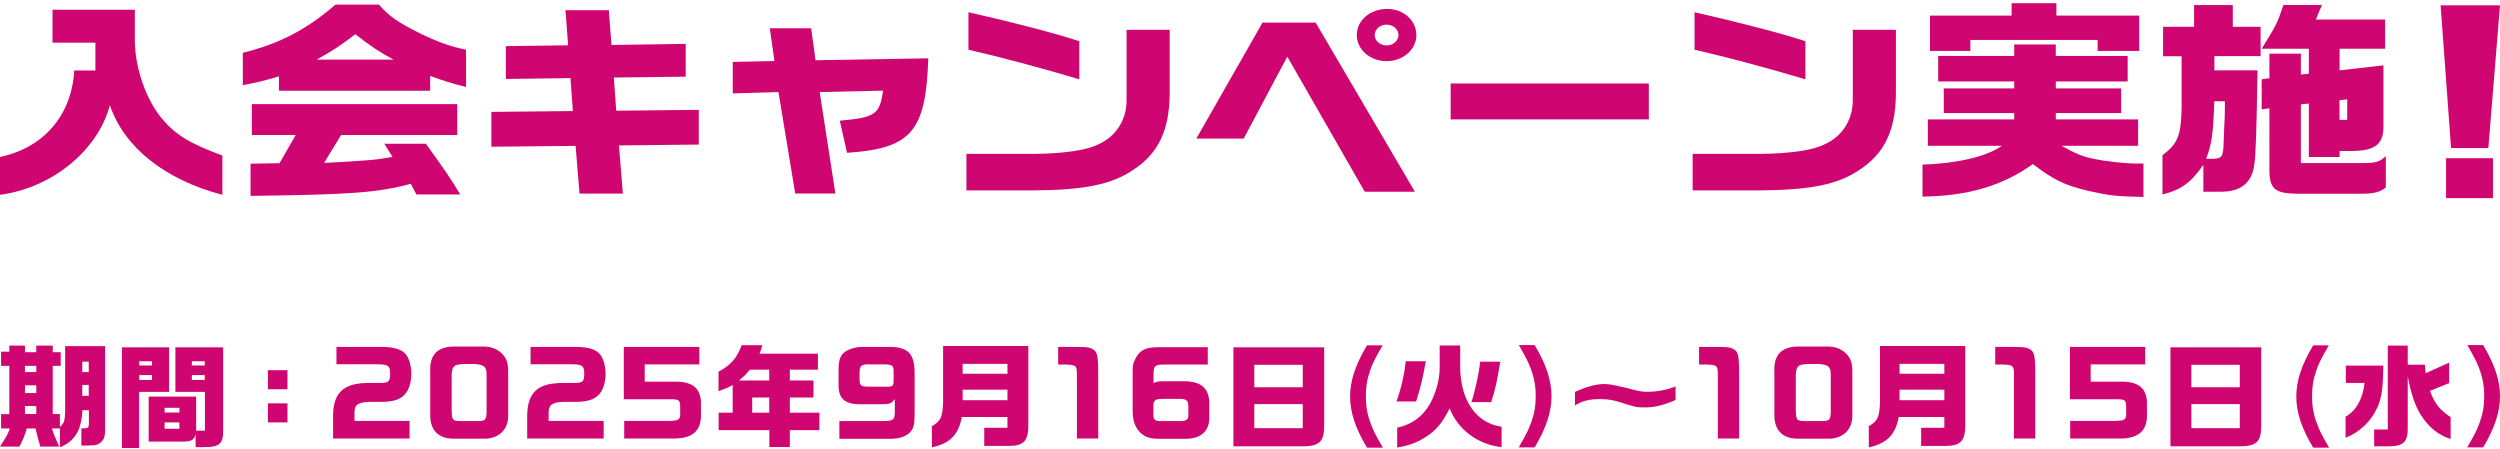 <svg width="680" height="122" viewBox="0 0 680 122" fill="none" xmlns="http://www.w3.org/2000/svg">
<g clip-path="url(#clip0_541_377)">
<path d="M25.948 19.203V11.608H14.283V2.65H36.675V11.154C36.74 18.586 39.778 27.187 44.043 32.25C47.727 36.664 51.604 39.033 60.49 42.311V52.989C44.883 48.9 33.767 40.104 29.89 28.615C26.594 40.98 14.153 51.106 0 52.989V42.7C11.924 40.169 19.485 31.373 20.196 19.17H25.915L25.948 19.203Z" fill="#CF0672"/>
<path d="M103.078 1.255C105.857 4.468 108.216 6.091 114.517 9.206C119.461 11.576 122.563 12.647 126.763 13.523V23.649C122.821 22.675 120.786 22.026 117.005 20.663V24.688H75.87V20.761C72.057 21.896 70.474 22.318 66.047 23.162V14.367C76.129 11.835 83.302 8.103 91.251 1.255H103.046H103.078ZM68.276 44.518L76.032 44.388L80.426 36.729H68.503V28.323H124.372V36.729H92.77L88.149 44.323C100.073 43.674 102.302 43.512 106.762 42.668L104.532 39.098H115.842C121.367 46.758 122.821 48.932 125.18 52.892H113.257L111.738 50.003C102.658 52.405 95.743 52.924 68.147 53.281V44.486L68.276 44.518ZM107.052 16.217C103.175 14.14 100.945 12.647 96.647 9.304C92.641 12.419 90.379 13.848 86.113 16.217H107.052Z" fill="#CF0672"/>
<path d="M133.648 30.432L155.815 30.205L155.169 21.247L137.591 21.474V12.549L154.523 12.322L153.812 2.78H165.606L166.317 12.225L186.513 11.933V20.858L166.963 21.085L167.61 30.108L190.067 29.881V39.325L168.353 39.552L169.419 52.664H157.625L156.559 39.682L133.648 39.909V30.465V30.432Z" fill="#CF0672"/>
<path d="M199.337 16.833L210.647 16.606L209.386 7.681H220.631L221.827 16.379L252.492 15.86C251.846 35.82 247.872 40.396 230.39 41.565L228.419 32.834C238.145 31.925 239.212 31.179 240.213 24.655L222.958 25.045L227.223 52.632H216.301L211.745 25.045L199.305 25.402V16.833H199.337Z" fill="#CF0672"/>
<path d="M318.155 8.103V25.402C318.091 35.463 315.053 41.792 308.138 46.271C302.354 50.165 295.051 51.691 281.092 51.788H262.867V41.857H281.286C289.106 41.792 295.504 40.883 298.606 39.325C303.42 37.248 306.361 32.769 306.425 27.479V8.103H318.155ZM263.417 3.332C275.146 5.961 287.716 9.239 293.565 11.219V21.572C283.354 18.521 271.98 15.47 263.417 13.523V3.332Z" fill="#CF0672"/>
<path d="M343.454 6.155H357.865L384.847 52.145H371.211L350.143 15.405L338.284 37.702H325.391L343.421 6.123L343.454 6.155ZM385.267 9.498C385.267 13.458 381.648 16.639 377.156 16.639C372.665 16.639 369.046 13.491 369.046 9.498C369.046 5.506 372.73 2.423 377.286 2.423C381.842 2.423 385.235 5.636 385.235 9.498H385.267ZM373.925 9.531C373.925 11.089 375.379 12.354 377.156 12.354C378.934 12.354 380.388 11.089 380.388 9.531C380.388 7.973 378.934 6.707 377.092 6.707C375.379 6.707 373.925 7.973 373.925 9.531Z" fill="#CF0672"/>
<path d="M448.477 22.708V32.477H394.578V22.708H448.477Z" fill="#CF0672"/>
<path d="M515.686 8.103V25.402C515.622 35.463 512.584 41.792 505.669 46.271C499.885 50.165 492.582 51.691 478.623 51.788H460.398V41.857H478.817C486.637 41.792 493.035 40.883 496.137 39.325C500.952 37.248 503.892 32.769 503.957 27.479V8.103H515.686ZM460.915 3.332C472.645 5.961 485.215 9.239 491.064 11.219V21.572C480.853 18.521 469.478 15.47 460.915 13.523V3.332Z" fill="#CF0672"/>
<path d="M522.922 44.778C532.26 44.486 540.565 42.538 544.507 39.65H524.376V32.477H547.868V30.757H528.706V24.038H547.868V22.156H527.187V15.211H547.868V12.095H559.177V15.211H578.727V22.156H559.177V24.038H576.95V30.757H559.177V32.477H581.57V39.65H560.696C564.509 41.792 566.609 42.636 569.582 43.22C572.749 43.901 578.145 44.486 581.183 44.486H583.024V53.573C575.592 53.411 573.751 53.216 568.031 51.918C561.504 50.36 558.563 48.932 552.941 44.615C544.701 50.555 535.104 53.346 522.922 53.476V44.81V44.778ZM547.157 4.241V0.865H559.339V4.241H581.861V13.848H570.552V10.862H535.944V13.848H524.958V4.241H547.221H547.157Z" fill="#CF0672"/>
<path d="M588.357 15.308V7.291H596.791V1.385H607.325V7.291H614.886V15.275H602.316V19.138H614.046C613.787 35.885 613.529 42.473 613.206 44.486C612.689 49.484 609.651 52.145 604.32 52.145H599.311V44.843C595.886 49.743 593.268 51.626 588.195 52.892V42.214C592.331 39.163 593.268 36.858 593.398 29.231V15.308H588.389H588.357ZM602.445 43.187C604.546 42.895 604.74 42.506 604.869 37.735L604.998 34.392L605.127 31.633L605.192 27.544H602.284C602.025 36.209 601.573 39.39 600.054 43.187H602.413H602.445ZM617.277 21.28V14.594H625.84V20.274L628.005 20.047V13.263H615.177C619.248 6.642 619.378 6.415 621.09 1.352H631.56L629.912 5.312H648.75V13.263H636.374V19.138L648.298 17.775V34.23C648.363 39.228 646.068 41.013 639.67 41.078H636.374V42.7H628.005V28.16L625.84 28.388V44.356H642.223C646.165 44.356 647.102 44.129 648.944 42.473V50.977C647.49 52.242 645.584 52.697 642.417 52.697H624.839C618.667 52.632 617.213 51.334 617.277 45.849V29.459L615.177 29.751V21.572L617.277 21.28ZM638.442 32.607V27.024L636.342 27.252V32.607H638.442Z" fill="#CF0672"/>
<path d="M680 1.449L676.834 40.266H666.687L663.844 1.449H679.968H680ZM678.094 43.025V53.898H665.33V43.025H678.094Z" fill="#CF0672"/>
</g>
<g clip-path="url(#clip1_541_377)">
<path d="M0.294 116.573V112.639H2.532V99.515H0.294V95.653H2.532V94.008H6.788V95.796H9.87V94.008H14.347V95.796H16.512V99.515H14.347V112.603H16.292V116.144C17.429 115.107 17.649 114.427 17.723 111.995V94.151H28.584V116.716C28.584 118.575 28.401 119.255 27.667 120.077C26.823 120.971 26.199 121.15 23.631 121.186H22.126V116.501H22.97C23.997 116.501 24.181 116.215 24.181 114.999V111.566H22.42C22.126 117.073 20.401 119.97 16.292 121.686V116.537H14.127C14.567 117.932 14.641 118.182 16.072 121.472H10.971C10.458 119.791 10.348 119.362 9.65 116.537H7.302C6.715 118.468 6.348 119.362 5.284 121.472H0C1.761 118.754 2.055 118.289 2.679 116.537H0.294V116.573ZM9.87 101.196V99.515H6.788V101.196H9.87ZM9.87 106.918V104.808H6.788V106.918H9.87ZM9.87 112.603V110.458H6.788V112.603H9.87ZM24.144 101.196V98.371H22.383V101.196H24.144ZM24.144 104.7H22.383V107.669H24.144V104.7Z" fill="#CF0672"/>
<path d="M45.978 94.473V106.596H37.832V121.865H33.172V94.473H45.978ZM41.355 99.408V98.264H37.869V99.408H41.355ZM41.355 103.342V102.018H37.869V103.342H41.355ZM53.206 118.146C52.803 119.684 51.959 120.149 49.684 120.113H40.437V107.883H53.353V117.145H55.738V106.596H47.702V94.473H60.692V117.038C60.765 120.685 59.664 121.651 55.518 121.615H53.206V118.146ZM48.803 112.21V110.923H44.767V112.21H48.803ZM48.803 116.609V114.892H44.767V116.609H48.803ZM55.702 99.408V98.264H52.179V99.408H55.702ZM55.702 103.342V102.018H52.179V103.342H55.702Z" fill="#CF0672"/>
<path d="M72.875 100.695H78.195V105.881H72.875V100.695ZM78.195 109.707V114.892H72.875V109.707H78.195Z" fill="#CF0672"/>
<path d="M91.478 94.366H103.88C107.109 94.366 109.2 95.01 110.338 96.333C111.292 97.441 111.879 99.515 111.879 101.697C111.879 104.271 111.108 106.453 109.714 107.669C108.43 108.813 106.595 109.313 103.586 109.313H100.247C97.202 109.457 96.321 110.207 96.431 112.532V114.499H111.402V119.29H90.597V113.712C90.487 106.882 93.239 104.164 100.321 104.164H103.513C105.678 104.164 106.118 103.771 106.118 101.625C106.118 99.48 105.531 99.086 102.669 99.086H91.514V94.366H91.478Z" fill="#CF0672"/>
<path d="M131.696 94.259C133.457 94.259 135.108 94.867 136.319 95.975C137.75 97.334 138.191 98.514 138.227 101.017V112.89C138.337 116.93 135.549 119.505 131.256 119.326H123.88C119.404 119.469 117.019 117.216 117.019 112.925V100.981C116.835 96.511 119 94.294 123.477 94.259H131.696ZM125.752 99.05C123.477 99.122 122.926 99.694 122.853 102.054V111.459C122.926 114.391 123 114.499 125.715 114.534H129.935C132.063 114.534 132.32 114.177 132.356 111.781V101.875C132.356 99.766 131.659 99.158 129.127 99.015H125.715L125.752 99.05Z" fill="#CF0672"/>
<path d="M144.311 94.366H156.713C159.942 94.366 162.034 95.01 163.171 96.333C164.125 97.441 164.713 99.515 164.713 101.697C164.713 104.271 163.942 106.453 162.548 107.669C161.263 108.813 159.429 109.313 156.42 109.313H153.081C150.035 109.457 149.155 110.207 149.228 112.532V114.499H164.199V119.29H143.394V113.712C143.284 106.882 146.036 104.164 153.118 104.164H156.31C158.475 104.164 158.915 103.771 158.915 101.625C158.915 99.48 158.328 99.086 155.466 99.086H144.311V94.366Z" fill="#CF0672"/>
<path d="M169.672 94.366H190.22V99.122H175.359V103.806H184.166C188.496 103.914 190.55 105.737 190.66 109.457V113.462C190.477 117.431 188.055 119.29 183.212 119.29H169.782V114.499H180.827C182.404 114.499 182.845 114.499 183.358 114.391H183.469H183.579C184.459 114.32 185.01 113.783 185.01 112.925V110.529C184.936 108.706 184.716 108.563 181.634 108.598H169.672V94.366Z" fill="#CF0672"/>
<path d="M199.282 112.21V104.7C198.145 105.416 197.595 105.63 195.43 106.381V101.089C198.659 99.444 200.567 97.262 201.704 93.901H207.355C207.061 95.01 207.025 95.153 206.584 96.19H222.473V100.552H214.84V103.485H221.262V108.133H214.84V112.246H222.876V117.002H214.84V121.579H209.263V117.002H195.466V112.246H199.319L199.282 112.21ZM209.226 103.485V100.552H203.943C202.732 102.054 202.511 102.233 200.97 103.485H209.226ZM209.226 108.133H204.603V112.246H209.226V108.133Z" fill="#CF0672"/>
<path d="M228.306 114.534H239.864C242.91 114.534 243.35 114.248 243.387 112.246V108.527C242.323 109.85 242.139 109.921 239.571 109.957H233.553C229.847 109.85 228.196 108.419 228.086 105.165V100.803C228.086 98.013 228.49 96.833 229.627 95.868C230.728 94.974 232.673 94.366 234.36 94.366H242.396C247.277 94.473 248.891 96.476 248.781 102.162V111.924C248.781 115.715 248.561 116.501 247.423 117.681C246.249 118.826 244.635 119.326 242.176 119.362H228.306V114.57V114.534ZM233.81 103.27C233.81 104.772 234.214 105.13 235.792 105.165H241.516C242.873 105.165 243.057 104.915 243.057 103.449V101.053C243.057 99.444 242.69 99.158 240.745 99.122H235.975C234.25 99.122 233.81 99.623 233.81 101.268V103.234V103.27Z" fill="#CF0672"/>
<path d="M253.513 115.893C255.862 114.57 256.375 113.39 256.522 109.528V94.115H279.712V114.999C279.822 119.755 278.648 121.222 274.612 121.293H267.714V116.358H274.025V113.426H261.622C260.742 118.218 258.393 120.614 253.477 121.686V115.929L253.513 115.893ZM274.025 101.661V98.979H261.843V101.661H274.025ZM274.025 108.849V105.988H261.843V108.849H274.025Z" fill="#CF0672"/>
<path d="M292.48 94.366C295.159 94.366 295.783 94.437 296.517 94.652C298.388 95.367 298.645 96.082 298.718 100.731V119.29H292.921V102.09C292.921 99.408 292.737 99.265 289.912 99.158H287.82V94.366H292.48Z" fill="#CF0672"/>
<path d="M328.516 99.158H316.518C314.169 99.158 313.802 99.515 313.766 101.697V104.2C314.72 103.771 315.087 103.699 316.114 103.699H321.434C326.351 103.592 328.626 105.237 328.92 109.17V114.213C328.626 117.574 326.388 119.326 322.425 119.362H315.674C312.665 119.362 311.381 118.897 310.023 117.538C308.702 116.179 308.078 114.284 308.078 111.709V102.376C308.078 99.551 308.078 99.372 308.372 98.621C309.546 95.474 311.27 94.402 315.123 94.437H328.516V99.194V99.158ZM321.288 114.534C322.829 114.463 323.269 114.07 323.232 112.782V110.422C323.232 108.992 322.645 108.491 321.031 108.491H316.334C314.206 108.491 313.729 108.849 313.729 110.422V112.782C313.729 114.141 314.169 114.534 315.6 114.534H321.324H321.288Z" fill="#CF0672"/>
<path d="M360.179 94.473V115.321C360.252 120.292 358.968 121.508 353.501 121.4H335.484V94.473H360.179ZM354.345 105.344V99.229H341.172V105.344H354.345ZM354.345 116.465V109.921H341.172V116.465H354.345Z" fill="#CF0672"/>
<path d="M376.106 93.865C373.905 97.727 373.318 98.836 372.657 100.838C371.813 103.234 371.52 105.165 371.52 107.812C371.52 110.672 371.923 112.89 372.987 115.571C373.611 117.252 374.125 118.289 376.143 121.758H371.813C368.658 116.465 367.227 112.139 367.227 107.847C367.227 103.556 368.658 99.229 371.813 93.937H376.143L376.106 93.865Z" fill="#CF0672"/>
<path d="M387.814 98.264C387.154 102.269 386.163 106.345 385.172 109.206H379.852C381.173 105.451 382.016 101.697 382.347 98.264H387.851H387.814ZM397.171 93.972V99.944C397.281 108.992 401.537 115.107 408.436 116.072V121.615C402.051 120.971 396.474 116.823 394.309 111.066C392.291 114.928 391.19 116.322 388.988 118.039C386.053 120.149 383.668 121.15 380.035 121.722V116.322C383.998 115.5 387.007 113.319 389.025 109.707C390.566 106.918 391.593 103.091 391.593 100.123V93.972H397.208H397.171ZM400.216 109.385C401.134 106.703 402.198 101.911 402.638 98.371H408.069C407.151 103.985 406.895 105.237 405.61 109.385H400.216Z" fill="#CF0672"/>
<path d="M417.424 93.865C420.579 99.158 422.01 103.485 422.01 107.776C422.01 112.067 420.579 116.394 417.424 121.686H413.094C415.259 117.932 415.846 116.716 416.543 114.713C417.387 112.353 417.717 110.351 417.717 107.74C417.717 104.915 417.277 102.662 416.249 99.98C415.589 98.299 415.038 97.227 413.094 93.794H417.424V93.865Z" fill="#CF0672"/>
<path d="M455.727 108.813C452.205 110.315 450.04 110.815 447.324 110.815C445.196 110.815 444.646 110.708 440.94 109.492C438.775 108.777 437.27 108.563 435.216 108.563C432.17 108.563 430.409 109.027 428.391 110.279V106.596C431.693 105.094 434.225 104.45 436.61 104.45C437.809 104.45 440.597 105.022 444.976 106.167C445.967 106.453 447.031 106.56 448.205 106.56C450.7 106.56 453.452 106.059 455.764 105.094V108.849L455.727 108.813Z" fill="#CF0672"/>
<path d="M466.809 94.366C469.487 94.366 470.111 94.437 470.845 94.652C472.716 95.367 472.973 96.082 473.046 100.731V119.29H467.249V102.09C467.249 99.408 467.065 99.265 464.24 99.158H462.148V94.366H466.809Z" fill="#CF0672"/>
<path d="M497.305 94.259C499.067 94.259 500.718 94.867 501.929 95.975C503.36 97.334 503.8 98.514 503.837 101.017V112.89C503.947 116.93 501.158 119.505 496.865 119.326H489.49C485.05 119.469 482.628 117.216 482.628 112.925V100.981C482.444 96.511 484.609 94.294 489.086 94.259H497.305ZM491.361 99.05C489.086 99.122 488.536 99.694 488.462 102.054V111.459C488.536 114.391 488.609 114.499 491.324 114.534H495.544C497.672 114.534 497.929 114.177 497.966 111.781V101.875C497.966 99.766 497.269 99.158 494.737 99.015H491.324L491.361 99.05Z" fill="#CF0672"/>
<path d="M508.349 115.893C510.698 114.57 511.211 113.39 511.358 109.528V94.115H534.548V114.999C534.658 119.755 533.484 121.222 529.448 121.293H522.55V116.358H528.861V113.426H516.458C515.578 118.218 513.229 120.614 508.312 121.686V115.929L508.349 115.893ZM528.861 101.661V98.979H516.679V101.661H528.861ZM528.861 108.849V105.988H516.679V108.849H528.861Z" fill="#CF0672"/>
<path d="M547.319 94.366C549.997 94.366 550.621 94.437 551.392 94.652C553.263 95.367 553.52 96.082 553.593 100.731V119.29H547.796V102.09C547.796 99.408 547.612 99.265 544.787 99.158H542.695V94.366H547.355H547.319Z" fill="#CF0672"/>
<path d="M562.945 94.366H583.494V99.122H568.669V103.806H577.476C581.806 103.914 583.86 105.737 583.971 109.457V113.462C583.787 117.431 581.365 119.29 576.522 119.29H563.092V114.499H574.137C575.715 114.499 576.155 114.499 576.669 114.391H576.779H576.889C577.769 114.32 578.32 113.783 578.32 112.925V110.529C578.246 108.706 578.026 108.563 574.944 108.598H563.019V94.366H562.945Z" fill="#CF0672"/>
<path d="M615.054 94.473V115.321C615.127 120.292 613.843 121.508 608.376 121.4H590.359V94.473H615.054ZM609.22 105.344V99.229H596.047V105.344H609.22ZM609.22 116.465V109.921H596.047V116.465H609.22Z" fill="#CF0672"/>
<path d="M633.474 93.865C631.272 97.727 630.685 98.836 630.024 100.838C629.18 103.234 628.887 105.165 628.887 107.812C628.887 110.672 629.29 112.89 630.355 115.571C630.978 117.252 631.492 118.289 633.51 121.758H629.18C626.025 116.465 624.594 112.139 624.594 107.847C624.594 103.556 626.025 99.229 629.18 93.937H633.51L633.474 93.865Z" fill="#CF0672"/>
<path d="M637.953 113.354C640.815 111.817 642.687 108.491 643.164 104.164H638.063V99.444H648.264C648.191 105.451 647.86 107.99 646.723 110.672C644.962 114.606 641.916 117.502 637.99 119.076V113.319L637.953 113.354ZM645.805 116.823H649.475V94.008H654.905V99.193H659.565C659.639 100.338 659.676 100.517 659.786 101.518L666.17 98.621V104.2L660.96 106.31C662.207 109.743 663.565 111.459 666.574 113.462V119.398C663.235 118.361 660.63 116.251 658.428 112.818C656.887 110.315 655.823 107.239 654.905 102.376V116.322C654.979 120.149 653.768 121.365 649.842 121.4H645.769V116.752L645.805 116.823Z" fill="#CF0672"/>
<path d="M675.416 93.865C678.571 99.158 680.002 103.485 680.002 107.776C680.002 112.067 678.571 116.394 675.416 121.686H671.086C673.251 117.932 673.838 116.716 674.535 114.713C675.379 112.353 675.709 110.351 675.709 107.74C675.709 104.915 675.269 102.662 674.242 99.98C673.581 98.299 673.031 97.227 671.086 93.794H675.416V93.865Z" fill="#CF0672"/>
</g>
<defs>
<clipPath id="clip0_541_377">
<rect width="680" height="53" fill="white" transform="translate(0 0.865)"/>
</clipPath>
<clipPath id="clip1_541_377">
<rect width="680" height="28" fill="white" transform="translate(0 93.865)"/>
</clipPath>
</defs>
</svg>
